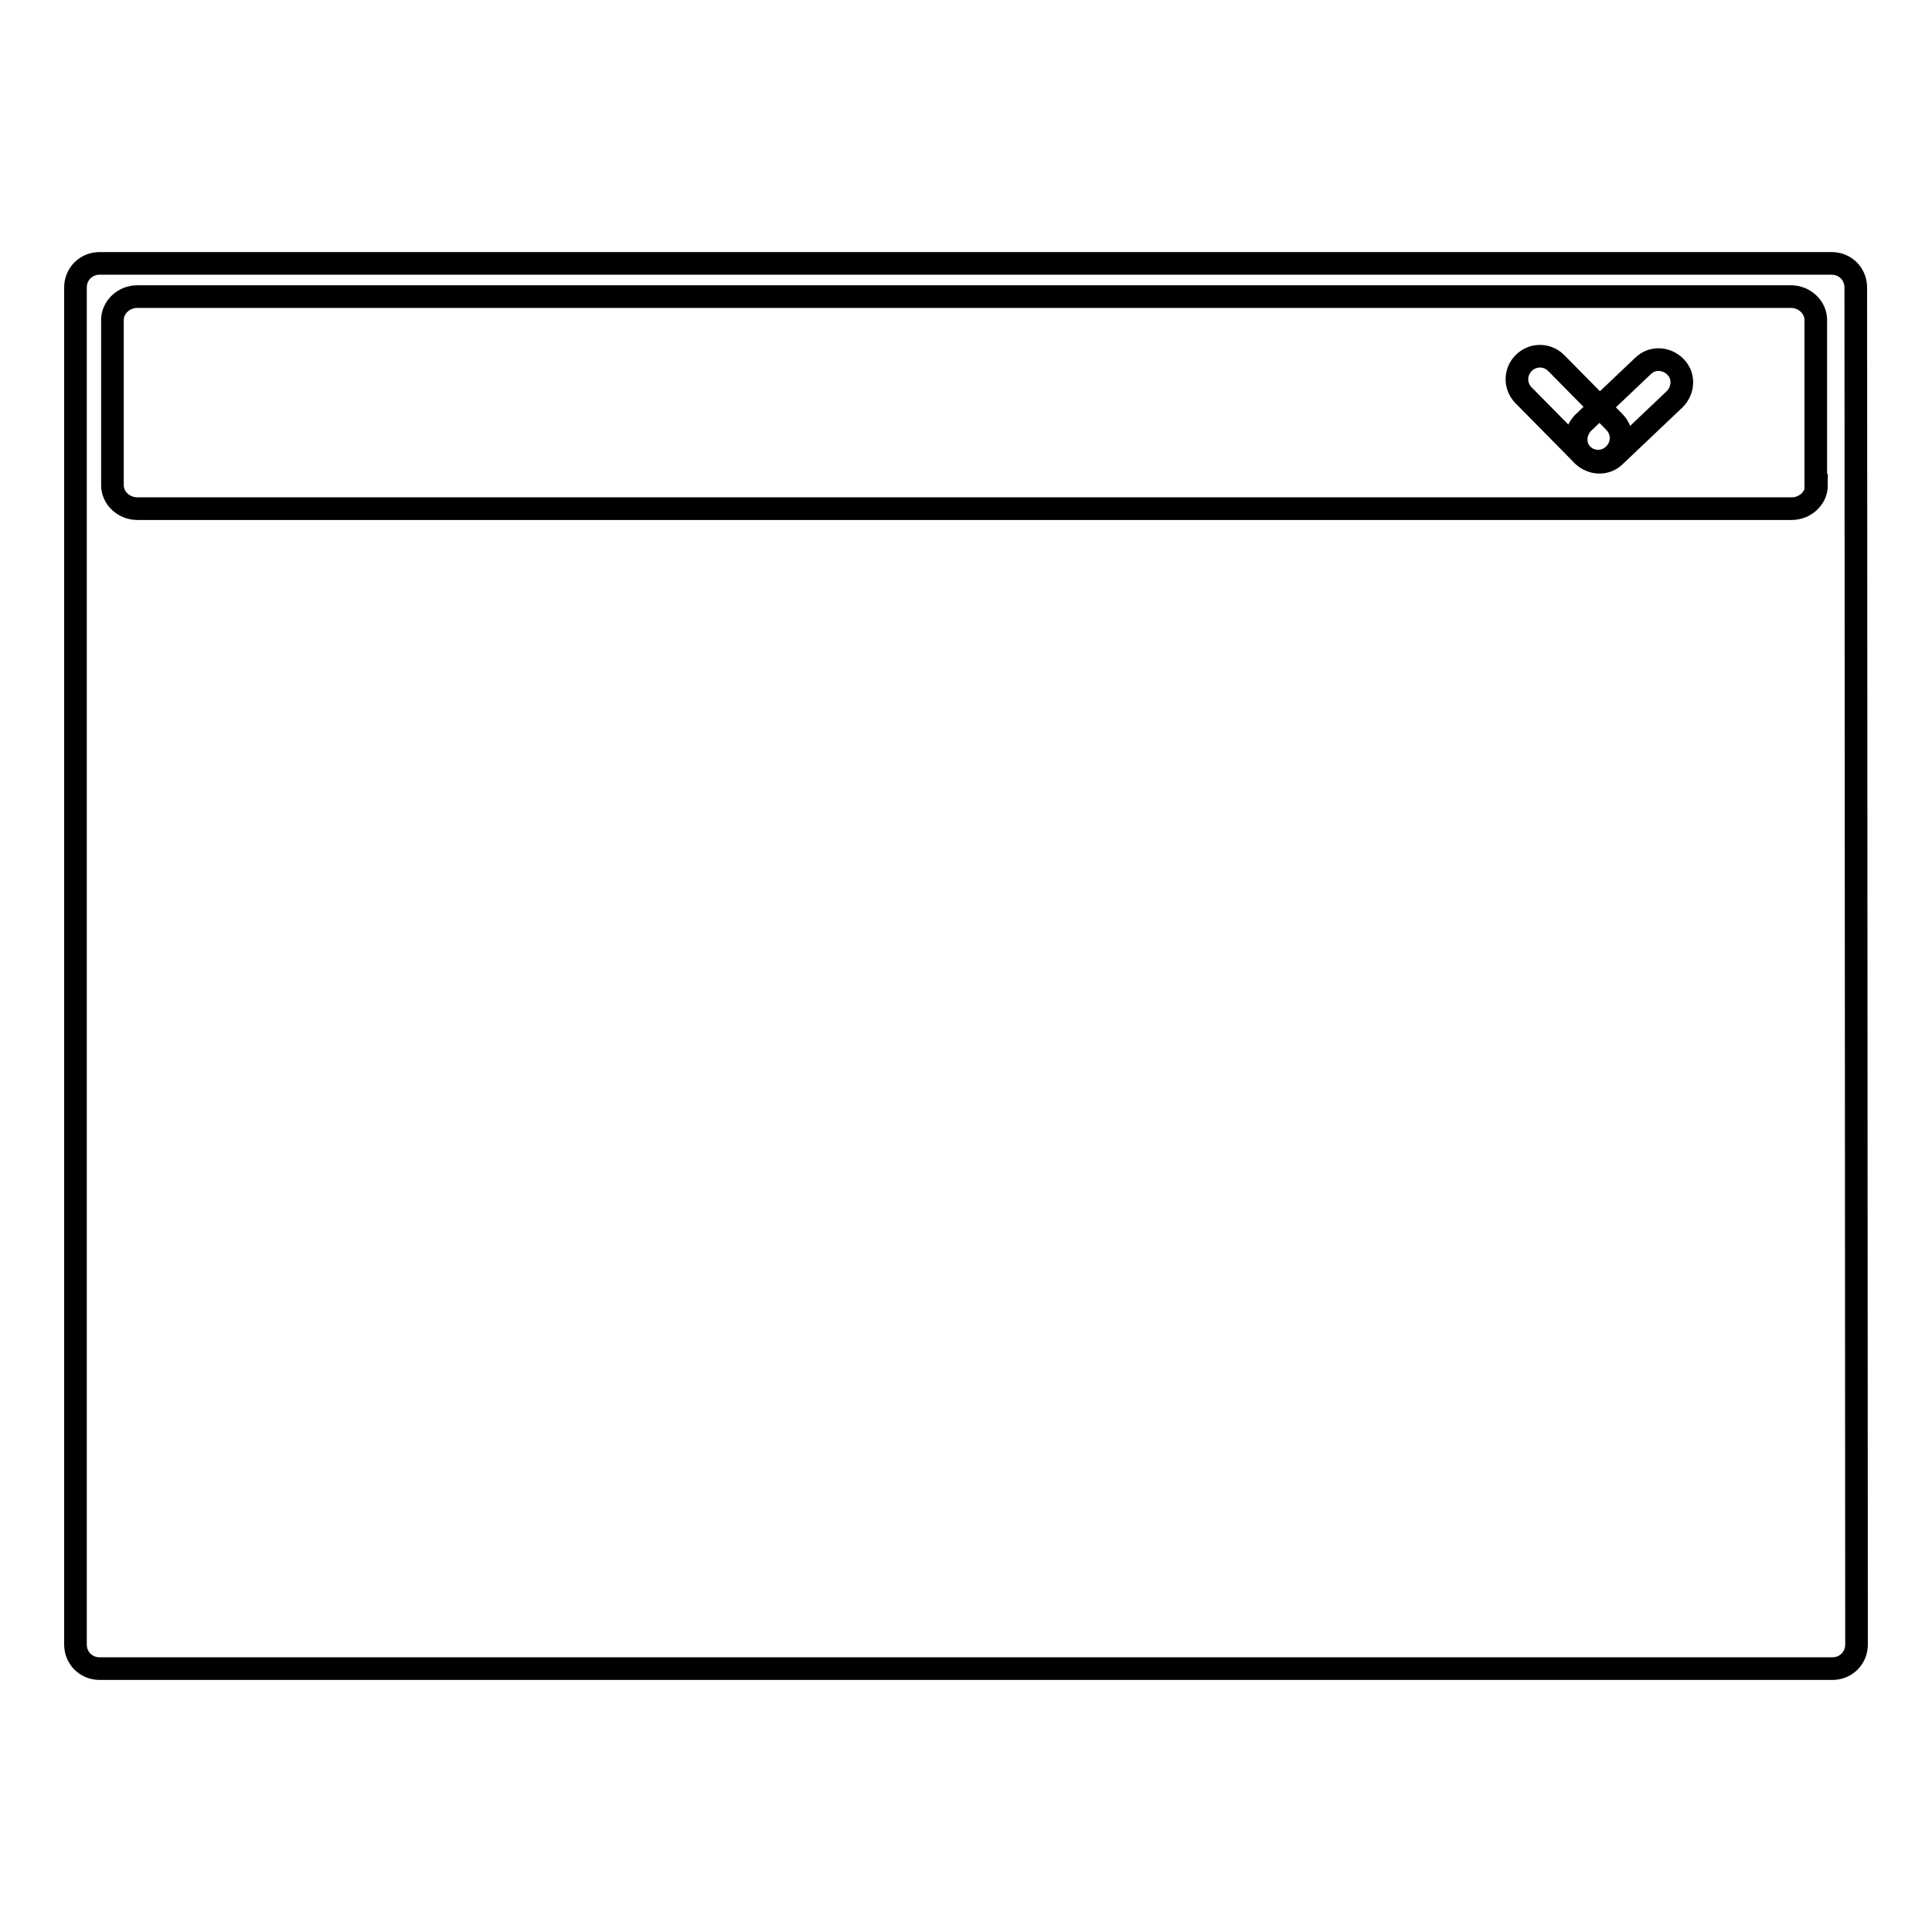 <?xml version="1.0" encoding="utf-8"?>
<!-- Svg Vector Icons : http://www.onlinewebfonts.com/icon -->
<!DOCTYPE svg PUBLIC "-//W3C//DTD SVG 1.1//EN" "http://www.w3.org/Graphics/SVG/1.1/DTD/svg11.dtd">
<svg version="1.1" xmlns="http://www.w3.org/2000/svg" xmlns:xlink="http://www.w3.org/1999/xlink" x="0px" y="0px" viewBox="0 0 256 256" enable-background="new 0 0 256 256" xml:space="preserve">
<g><g><path stroke-width="3" fill-opacity="0" stroke="#000000"  d="M246,217.9c0,1.8-1.4,3.2-3.2,3.2H13.2c-1.8,0-3.2-1.4-3.2-3.2V38.1c0-1.8,1.4-3.2,3.2-3.2h229.5c1.8,0,3.2,1.4,3.2,3.2L246,217.9L246,217.9z"/><path stroke-width="3" fill-opacity="0" stroke="#000000"  d="M240.7,64.3c0,1.7-1.5,3.1-3.3,3.1H18.2c-1.8,0-3.3-1.4-3.3-3.1V42.4c0-1.7,1.5-3.1,3.3-3.1h219.1c1.8,0,3.3,1.4,3.3,3.1V64.3L240.7,64.3z"/><path stroke-width="3" fill-opacity="0" stroke="#000000"  d="M213.9,55.9c1.2,1.2,1.2,3.1,0,4.3l0,0c-1.2,1.2-3.1,1.2-4.3,0l-7.7-7.8c-1.2-1.2-1.2-3.1,0-4.3l0,0c1.2-1.2,3.1-1.2,4.3,0L213.9,55.9z"/><path stroke-width="3" fill-opacity="0" stroke="#000000"  d="M214,60.4c-1.2,1.2-3.1,1.1-4.3-0.1l0,0c-1.2-1.2-1.1-3.1,0.1-4.3l7.9-7.5c1.2-1.2,3.1-1.1,4.3,0.1l0,0c1.2,1.2,1.1,3.1-0.1,4.3L214,60.4z"/></g></g>
</svg>